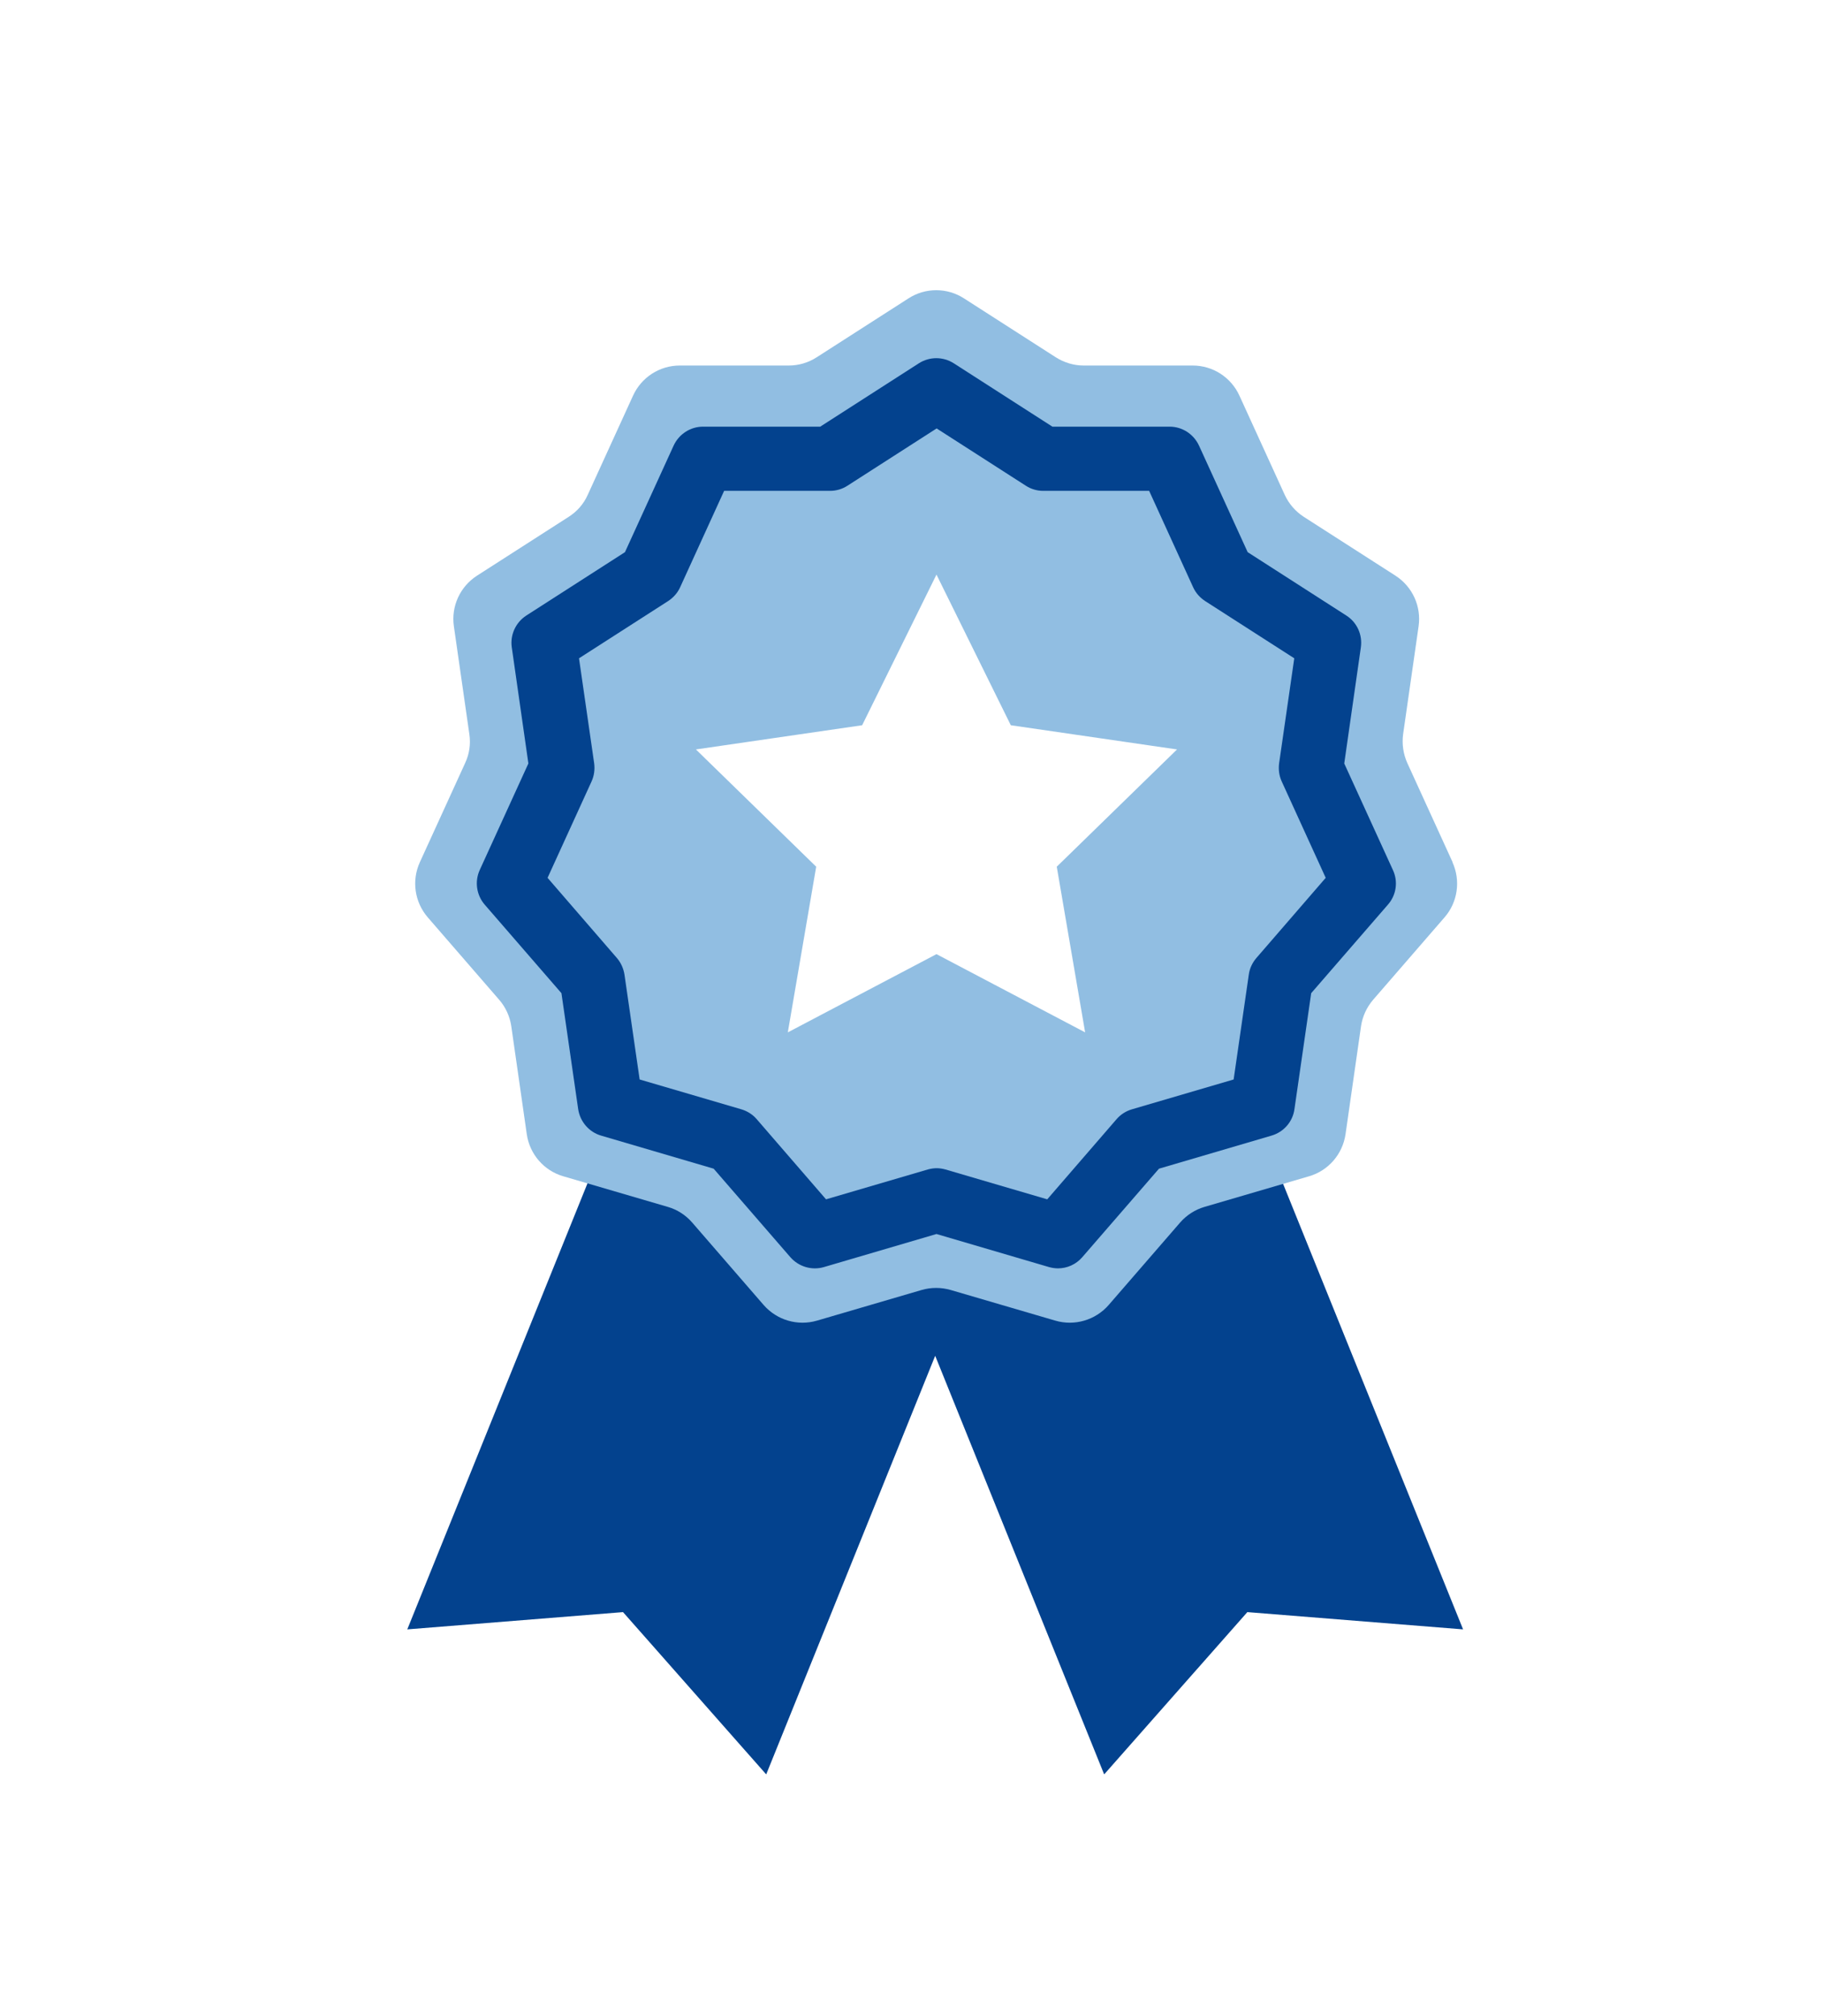 <svg width="113" height="125" viewBox="0 0 113 125" fill="none" xmlns="http://www.w3.org/2000/svg">
<g clip-path="url(#clip0_922_450)">
<g clip-path="url(#clip1_922_450)">
<path d="M74.25 60.21L58 76L41.75 60.21L25.26 101.01L38.64 99.94L47.52 110L58 84.05L68.48 110L77.36 99.94L90.74 101.01L74.25 60.21Z" fill="#03428E"/>
<path d="M90.09 53.45L87.28 47.3C87.03 46.74 86.94 46.13 87.02 45.52L87.98 38.83C88.16 37.59 87.6 36.37 86.55 35.69L80.86 32.04C80.35 31.71 79.94 31.24 79.68 30.68L76.87 24.53C76.35 23.39 75.22 22.66 73.97 22.66H67.21C66.6 22.66 66 22.48 65.48 22.15L59.79 18.5C58.74 17.82 57.39 17.82 56.34 18.5L50.65 22.15C50.14 22.48 49.54 22.66 48.92 22.66H42.16C40.91 22.66 39.78 23.39 39.26 24.53L36.45 30.68C36.2 31.24 35.79 31.71 35.27 32.04L29.58 35.69C28.53 36.37 27.97 37.59 28.15 38.83L29.11 45.52C29.2 46.13 29.11 46.74 28.85 47.3L26.04 53.45C25.52 54.59 25.71 55.92 26.53 56.87L30.96 61.98C31.36 62.44 31.62 63.01 31.71 63.62L32.67 70.31C32.85 71.55 33.73 72.57 34.93 72.92L41.42 74.82C42.01 74.99 42.53 75.33 42.93 75.79L47.36 80.9C48.18 81.84 49.47 82.22 50.67 81.87L57.16 79.97C57.75 79.8 58.37 79.8 58.96 79.97L65.45 81.87C66.65 82.22 67.94 81.84 68.76 80.9L73.19 75.79C73.59 75.33 74.12 74.99 74.7 74.82L81.19 72.92C82.39 72.57 83.27 71.55 83.45 70.31L84.41 63.62C84.5 63.01 84.76 62.45 85.16 61.98L89.59 56.87C90.41 55.93 90.6 54.59 90.08 53.45H90.09ZM65.54 53.73L67.3 64L58.08 59.15L48.86 64L50.62 53.73L43.16 46.46L53.47 44.96L58.08 35.62L62.69 44.96L73 46.46L65.54 53.73Z" fill="#91BEE2"/>
<path d="M65.62 78.63C65.43 78.63 65.24 78.6 65.06 78.55L58.08 76.5L51.1 78.55C50.35 78.77 49.54 78.53 49.02 77.94L44.26 72.45L37.28 70.4C36.53 70.18 35.98 69.54 35.86 68.77L34.82 61.57L30.06 56.08C29.55 55.49 29.43 54.65 29.75 53.94L32.77 47.33L31.74 40.13C31.63 39.36 31.98 38.59 32.64 38.16L38.76 34.23L41.78 27.62C42.11 26.91 42.82 26.45 43.6 26.45H50.87L56.99 22.52C57.65 22.1 58.49 22.1 59.15 22.52L65.27 26.45H72.54C73.32 26.45 74.03 26.91 74.36 27.62L77.38 34.23L83.5 38.16C84.16 38.58 84.51 39.35 84.4 40.13L83.37 47.33L86.39 53.94C86.72 54.65 86.6 55.49 86.08 56.08L81.32 61.57L80.28 68.77C80.17 69.55 79.61 70.18 78.86 70.4L71.88 72.45L67.12 77.94C66.73 78.39 66.18 78.63 65.61 78.63H65.62ZM58.08 72.42C58.27 72.42 58.46 72.45 58.64 72.5L64.95 74.35L69.25 69.38C69.5 69.09 69.83 68.88 70.2 68.77L76.51 66.92L77.45 60.42C77.5 60.04 77.67 59.68 77.92 59.39L82.22 54.42L79.49 48.44C79.33 48.09 79.28 47.7 79.33 47.32L80.27 40.81L74.74 37.26C74.42 37.05 74.16 36.76 74 36.41L71.27 30.43H64.7C64.32 30.43 63.94 30.32 63.62 30.11L58.09 26.56L52.56 30.11C52.24 30.32 51.86 30.43 51.48 30.43H44.91L42.18 36.41C42.02 36.76 41.76 37.05 41.44 37.26L35.91 40.81L36.85 47.32C36.9 47.7 36.85 48.09 36.69 48.44L33.96 54.42L38.26 59.39C38.51 59.68 38.67 60.04 38.73 60.42L39.67 66.92L45.98 68.77C46.35 68.88 46.68 69.09 46.93 69.38L51.23 74.35L57.54 72.5C57.72 72.45 57.91 72.42 58.1 72.42H58.08Z" fill="#03428E"/>
</g>
</g>
<defs>
<clipPath id="clip0_922_450">
<rect width="113" height="125" rx="5" fill="white"/>
</clipPath>
<clipPath id="clip1_922_450">
<rect width="66" height="93" fill="white" transform="translate(25 17)"/>
</clipPath>
</defs>
</svg>
